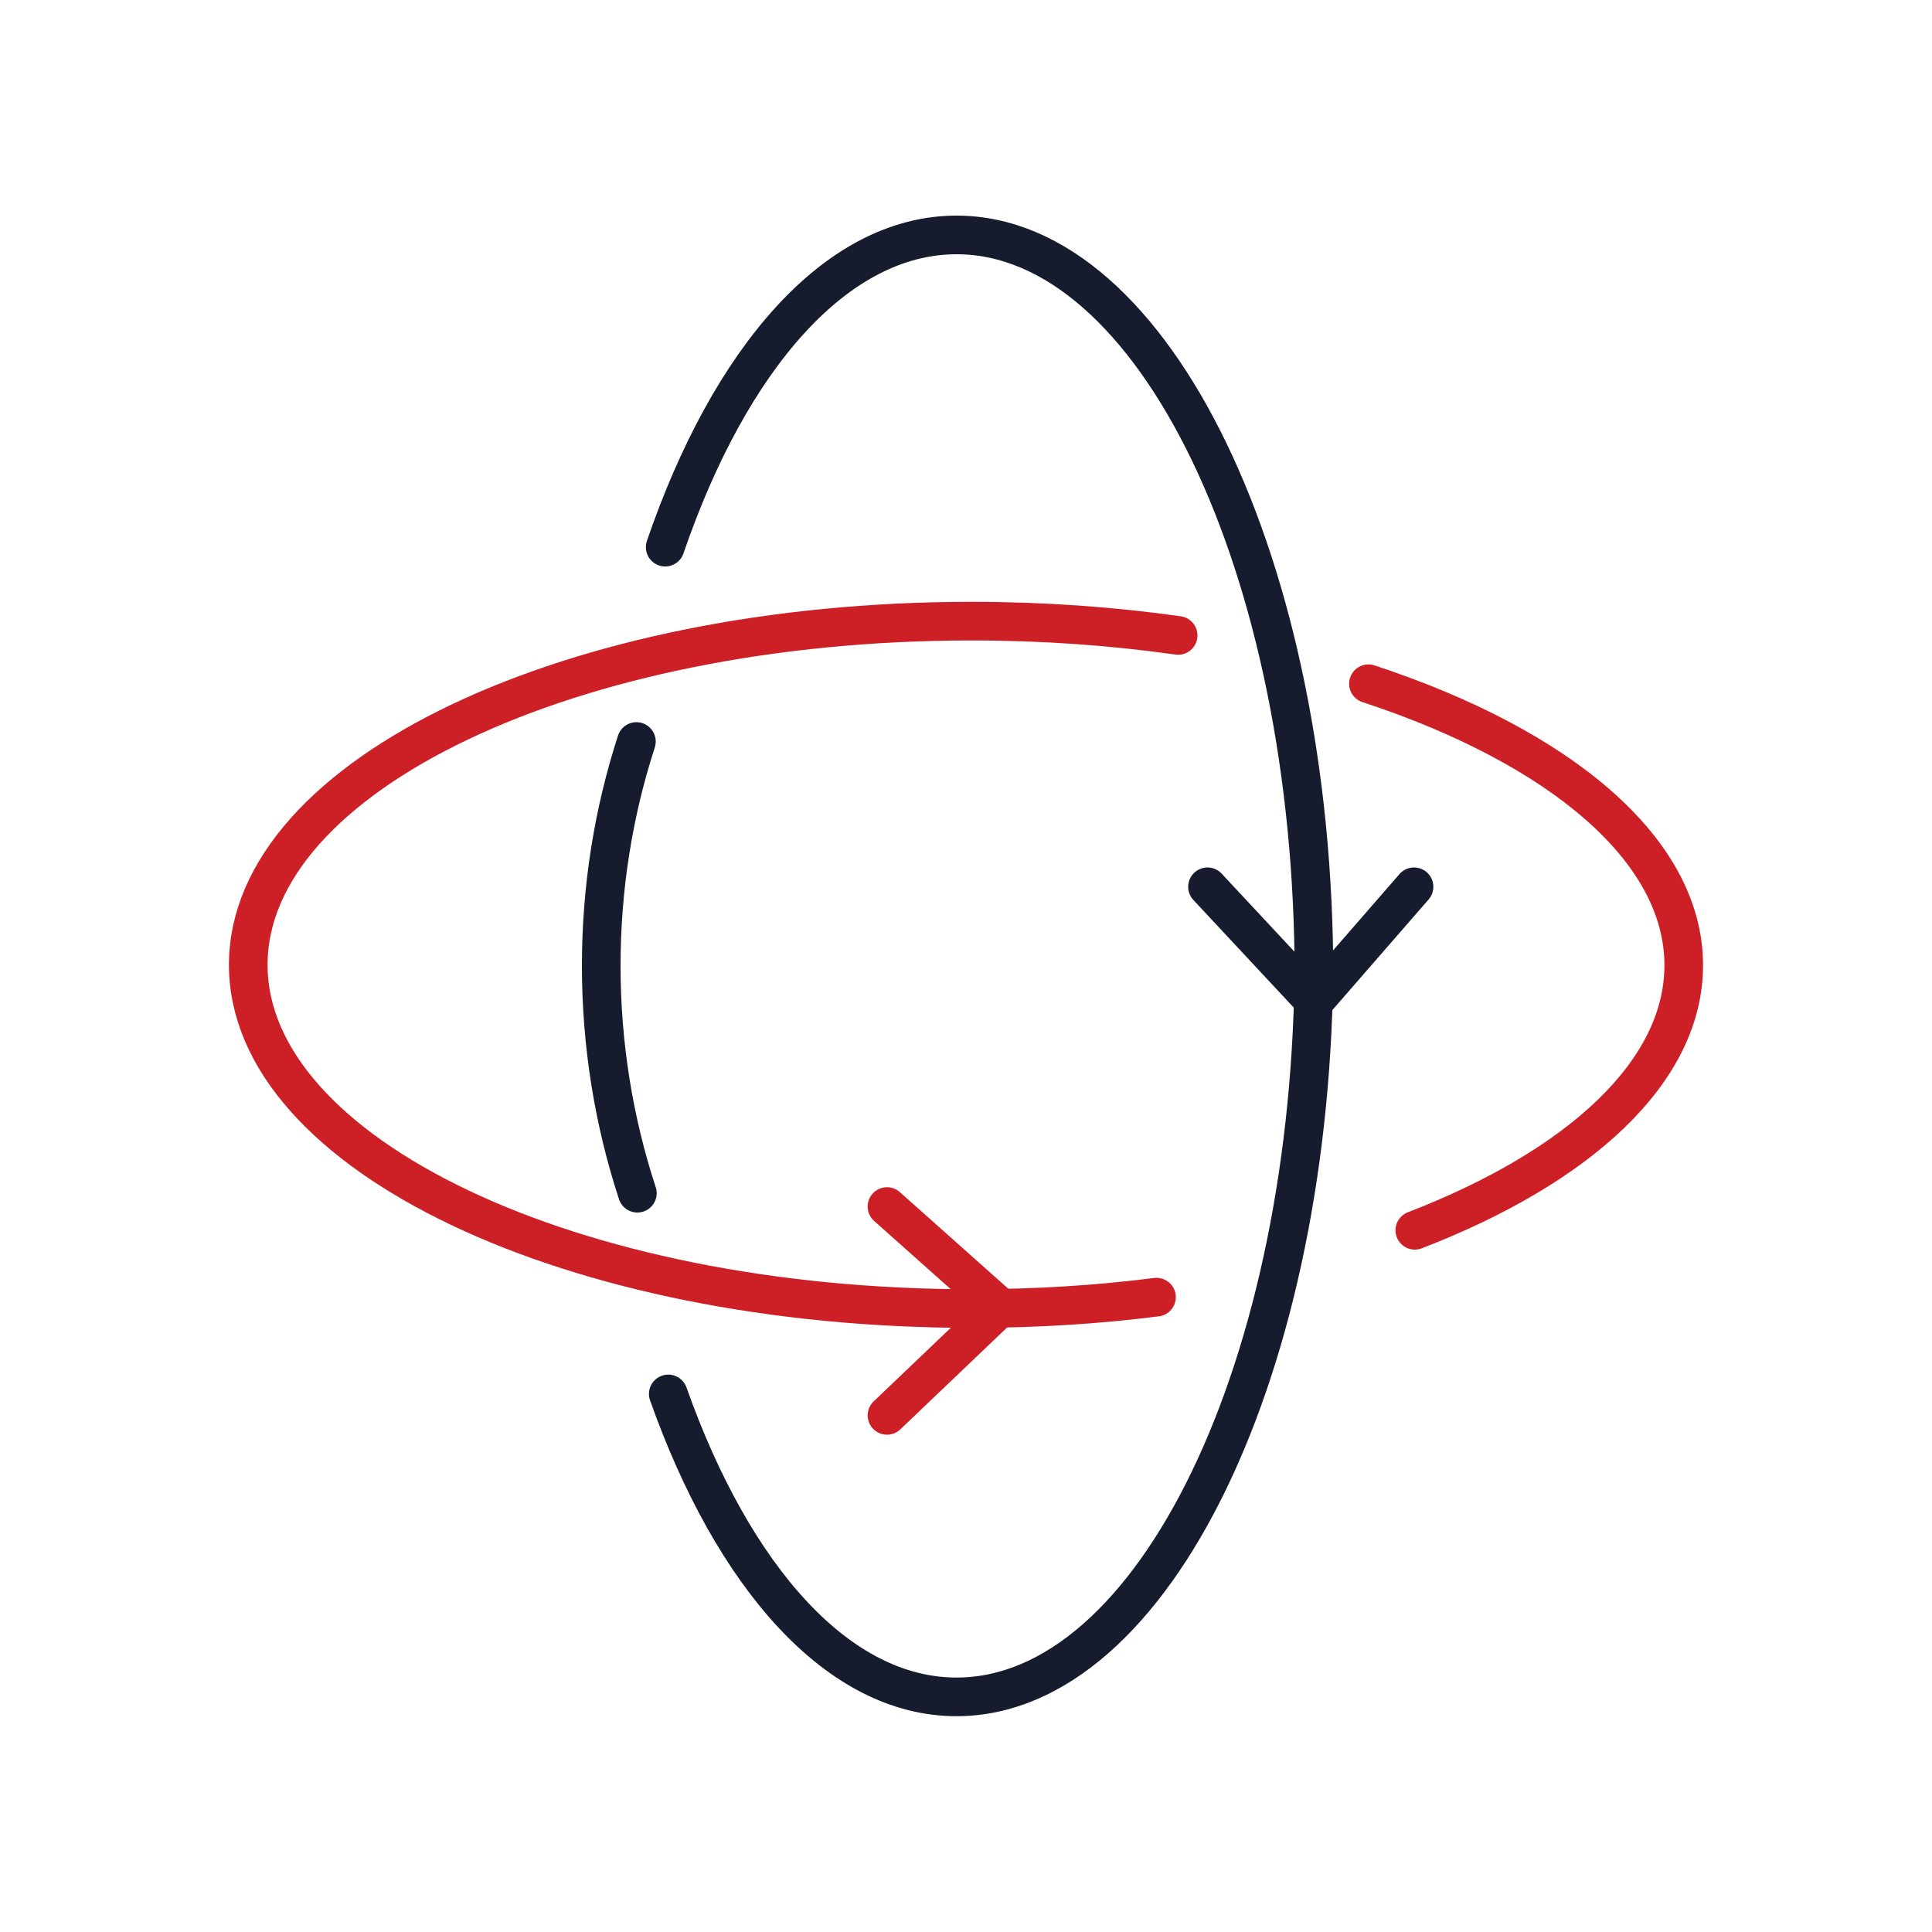 <?xml version="1.0" encoding="UTF-8"?><svg id="Icons" xmlns="http://www.w3.org/2000/svg" viewBox="0 0 100 100"><defs><style>.cls-1{stroke:#161c2d;}.cls-1,.cls-2{fill:none;stroke-linecap:round;stroke-linejoin:round;stroke-width:2px;}.cls-2{stroke:#cd2026;}</style></defs><path class="cls-1" d="m32.94,38.38c-1.19,3.67-1.82,7.57-1.82,11.62s.65,8.05,1.87,11.76"/><path class="cls-1" d="m68.01,50.53c0-21.19-8.28-38.37-18.5-38.37-6.22,0-11.73,6.38-15.08,16.16"/><path class="cls-1" d="m34.59,72.15c3.37,9.51,8.8,15.68,14.92,15.68,10.22,0,18.5-17.18,18.5-38.37"/><polyline class="cls-1" points="73.19 45.9 68.03 51.83 62.5 45.9"/><path class="cls-2" d="m73.23,63.68c8.52-3.29,13.92-8.21,13.92-13.72,0-6-6.44-11.32-16.32-14.57"/><polyline class="cls-2" points="45.91 62.45 51.77 67.67 45.91 73.26"/><path class="cls-2" d="m60.98,32.89c-3.39-.48-6.98-.74-10.69-.74-20.68,0-37.44,7.97-37.44,17.79s16.76,17.79,37.44,17.79c3.31,0,6.52-.2,9.57-.59"/></svg>